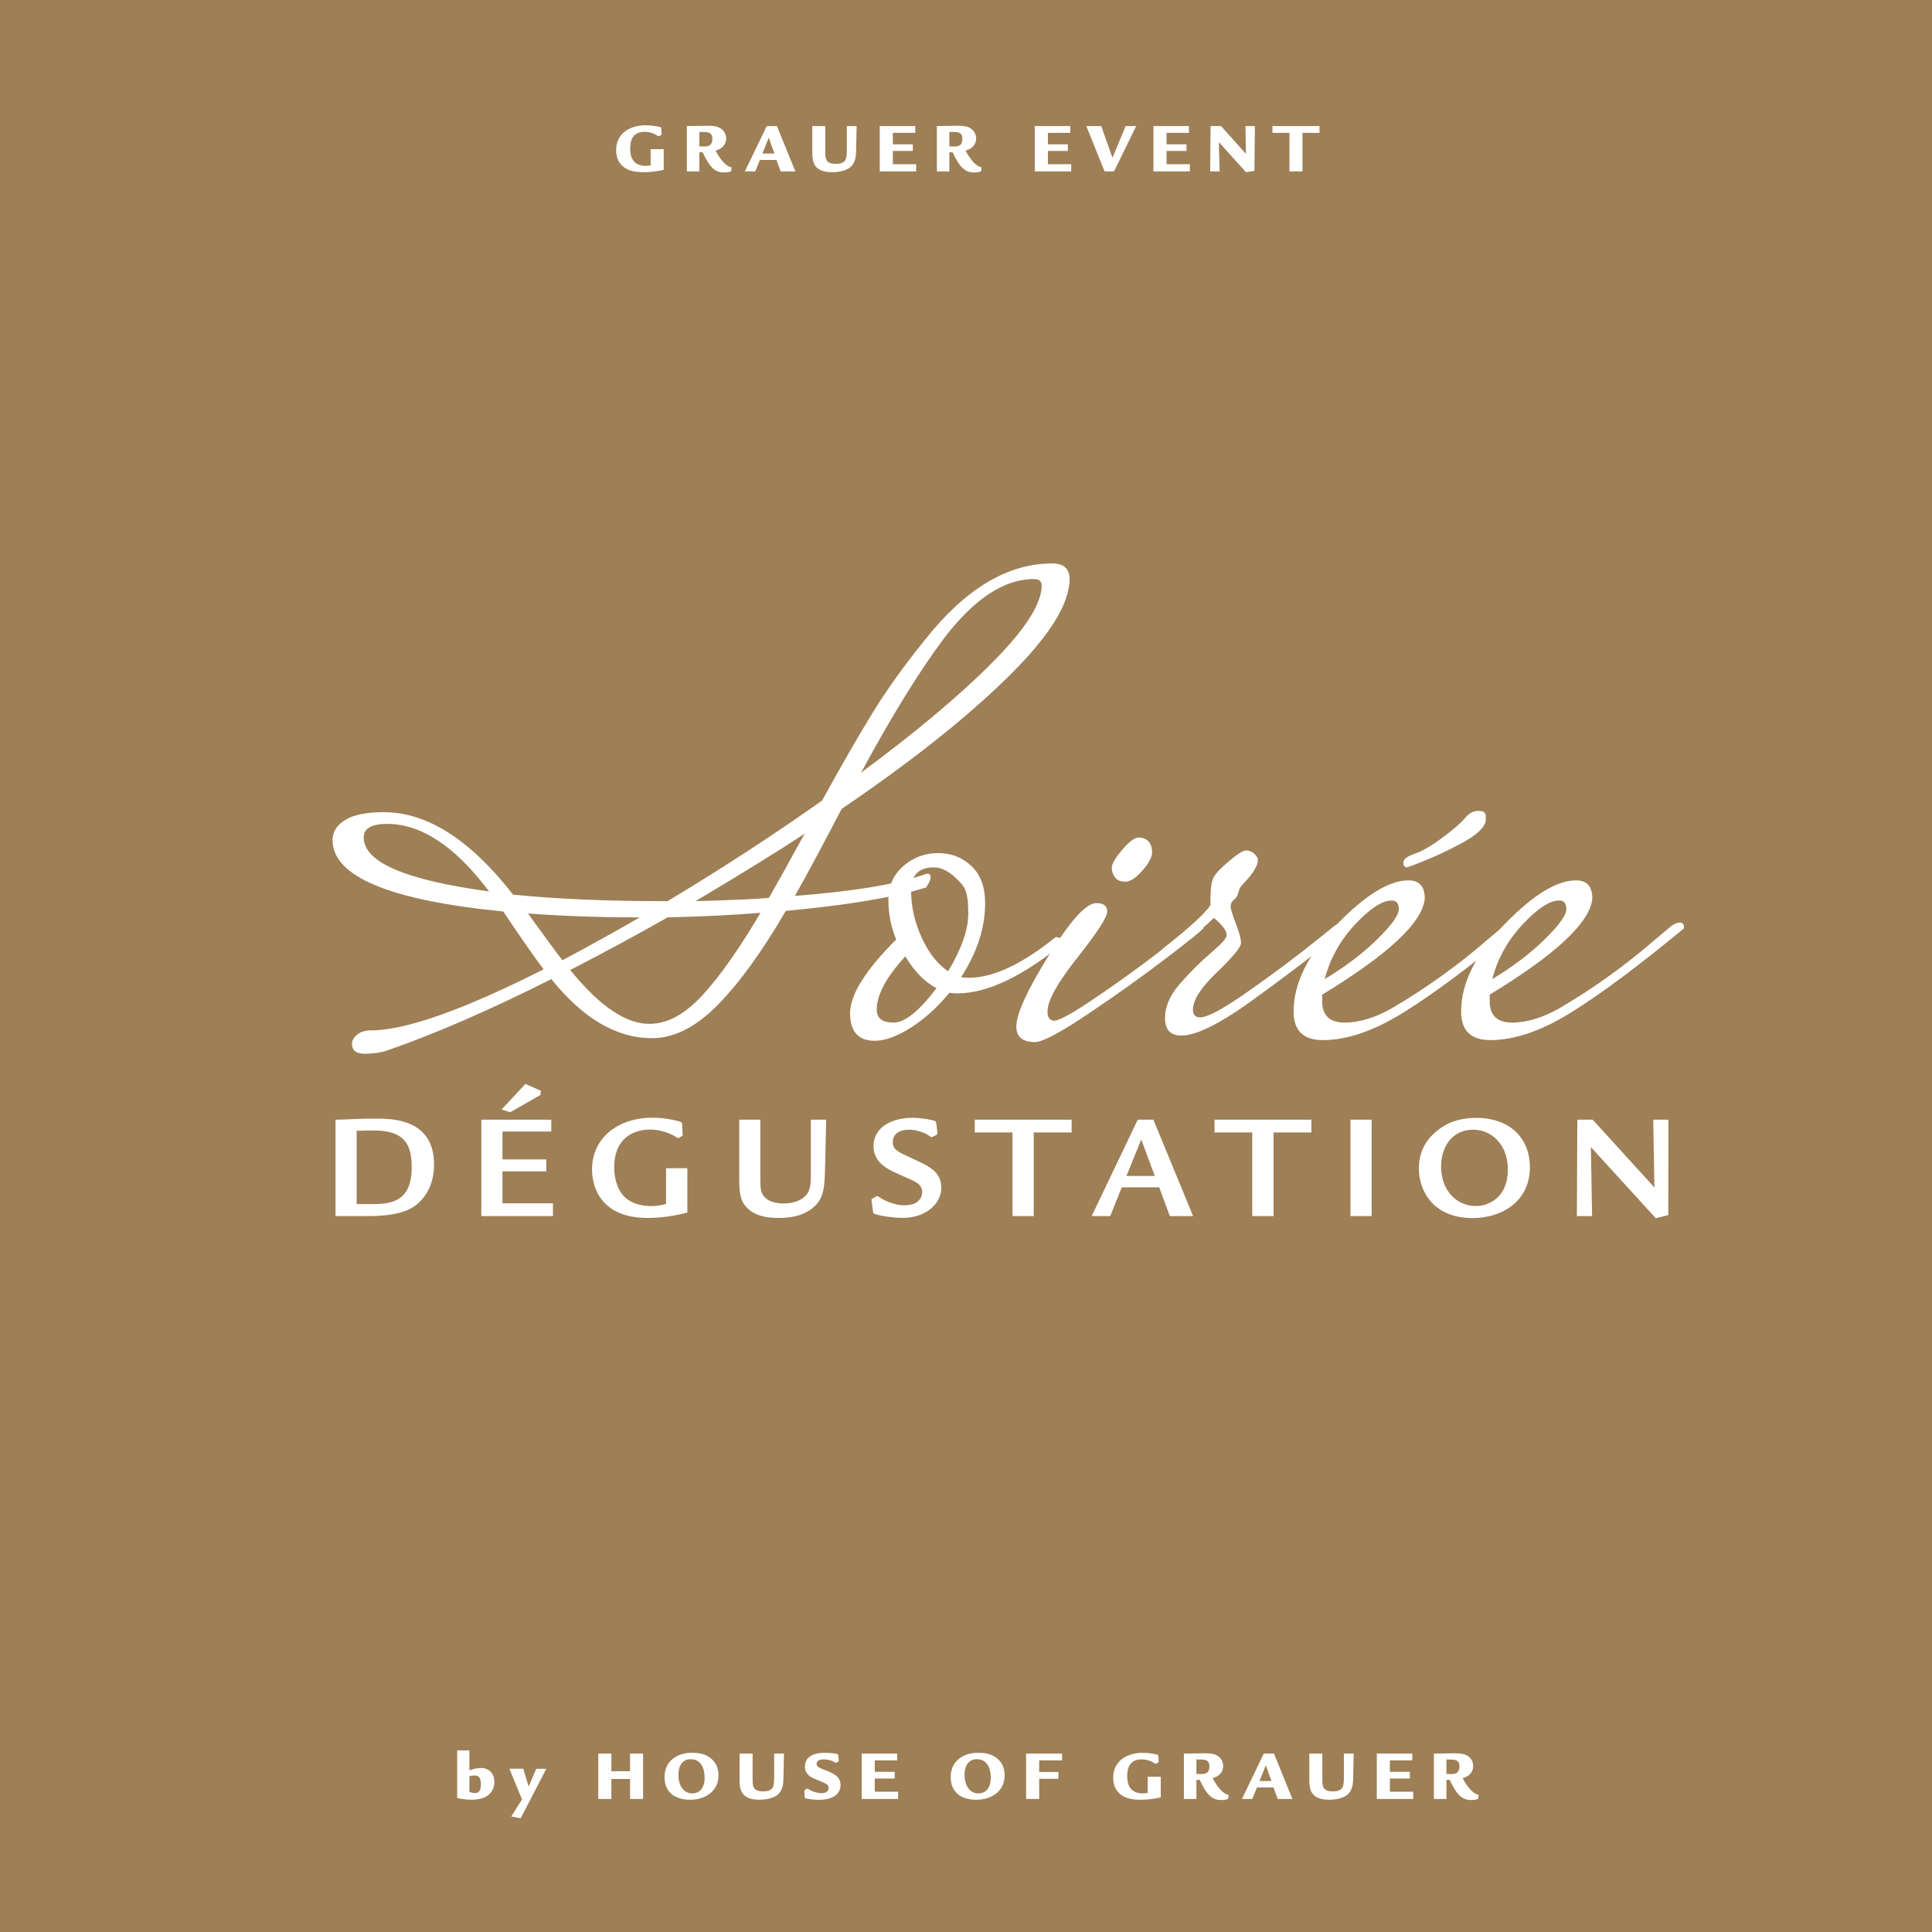 <svg xmlns="http://www.w3.org/2000/svg" id="Calque_2" data-name="Calque 2" viewBox="0 0 1080 1080"><defs><style>.cls-2{fill:#fff}</style></defs><g id="Calque_1-2" data-name="Calque 1"><path fill="#9e7f56" d="M0 0h1080v1080H0z"/><path d="M262.4 989.63c2.56-.88 4.8-1.32 6.44-1.32 4.88 0 7.52 3.48 7.52 7.84 0 3.92-2.2 7.52-6.32 8.92-2.44.84-4.92 1-6.44 1-1.68 0-5-.28-7.68-.84q-.36-.08-.36-.68v-26.07h6.84v11.16Zm0 12.04c.68.28 1.48.64 2.92.64 1.96 0 3.48-.48 3.48-5 0-2.92-.68-4.8-3.48-4.8-1 0-1.96.16-2.92.44zm30.12-12.92 3 9.92 4.24-9.92h5.64l-14.32 27.63-5.28-.96 6-9.52-7.04-17.16h7.76Zm49.24-8.48v9.84h10.44v-9.84h7.28v25.36h-7.28v-11.16h-10.44v11.16h-7.32v-25.36zm56.84 3.8c1.56 1.64 3.04 4.2 3.04 8.36 0 8.72-7.08 13.64-15.92 13.64s-14.24-4.6-14.24-12.68c0-9.44 7.68-13.56 15.04-13.56 3.44 0 8.28.16 12.08 4.24m-12.48-.68c-4.84 0-6.88 4-6.88 8.76 0 6.04 2.96 10.36 7.72 10.36 3.84 0 6.92-2.64 6.92-8.76 0-5.76-2.4-10.36-7.76-10.36m34.6-3.12v14.16c0 3.76 0 6.96 5.8 6.96 6.24 0 6.24-3.08 6.24-8.68v-12.44h5.48l-.28 13.72c-.08 3.04-.2 7.84-4.72 10.24-2.76 1.44-5.96 1.84-8.72 1.84-11.08 0-11.08-6.88-11.08-11.48v-14.32zm48.16 3.56c.04.6.04.68-.32.92l-.96.56c-.12.04-.32.12-.4.12-.24 0-1.12-.56-1.32-.68-2.04-1.08-4.32-1.24-5.64-1.24-.52 0-3.76 0-3.76 2.56 0 1.56 1.44 2.12 5.6 3.76 3.44 1.36 7.8 3.12 7.8 8.08 0 1.6-.6 5.56-5.92 7.32-.88.28-2.76.88-6.32.88-2.28 0-4.76-.32-7.2-.76-.4-.08-.6-.2-.64-.92l-.16-2.88c-.04-.76-.08-.84.36-1.04l1-.52c.16-.08.36-.16.48-.16.04 0 1.28.8 1.52.92 2.2 1.2 4.64 1.64 6.16 1.64 2.52 0 4.04-1 4.04-2.88s-.96-2.44-7.4-4.96c-5.6-2.2-5.84-5.32-5.84-7.04 0-3.56 2.12-5.12 2.84-5.64 2.04-1.36 4.36-2.04 8.44-2.04 3.12 0 5.28.36 6.76.64.48.08.48.2.6 1.04zm32.64-3.56v3.8H489v6.4h11.16v3.72H489v7.4h13.04v4.04h-20.36v-25.36zm57.04 3.8c1.56 1.64 3.04 4.2 3.04 8.36 0 8.72-7.08 13.64-15.92 13.64s-14.24-4.6-14.24-12.68c0-9.44 7.68-13.56 15.04-13.56 3.44 0 8.28.16 12.08 4.24m-12.48-.68c-4.84 0-6.88 4-6.88 8.76 0 6.04 2.96 10.36 7.72 10.36 3.84 0 6.92-2.64 6.92-8.76 0-5.76-2.4-10.36-7.76-10.36m47.64-3.12v3.8h-12.8v6.48h10.76v3.8h-10.76v11.28h-7.32v-25.36zm55.16 12.92v11.56c-3.72.88-7.52 1.32-11.32 1.32-5.44 0-9.64-.96-12.64-4.4-2.04-2.36-2.64-5.32-2.64-7.92 0-9.88 8.44-13.92 16.4-13.92 3.8 0 7.16.76 8.08 1 .72.2.72.28.76.96l.2 2.88q0 .48-.4.68l-1.08.52c-.2.12-.24.12-.28.12-.16 0-.8-.48-.96-.56-1.44-.88-3.64-1.92-6.92-1.92-6.44 0-7.96 4.64-7.96 9.36 0 5.24 1.96 9.64 8.8 9.64 1.04 0 1.92-.16 2.64-.28v-9.04zm19.92 12.44h-7v-25.36c2 0 3.96-.04 5.92-.08 3.88-.08 4.32-.08 5.12-.08 3.48 0 6.36.12 8.56 1.96 1.4 1.2 2.36 3 2.36 5.16s-1 5.44-5.92 6.76c1.32 2.44 4.84 8.64 8.84 9.28l.12.2-.2 1.68c-.04.4-.12.52-.44.6-.88.28-2.2.48-3.48.48-4.72 0-7.88-2.24-12.04-11.28h-1.84zm0-14c.96.04 1.84.08 2.64.08 2.84 0 4.64-.8 4.64-4.4 0-3.08-1.92-3.72-4.64-3.72l-2.64-.04zm43.36-11.36 10.32 25.36h-8.24l-2.32-6.4h-9.28l-2.6 6.4h-5.8l12.24-25.36zm-1.4 15.36-3.16-8.84-3.52 8.84zm28.44-15.36v14.16c0 3.76 0 6.96 5.8 6.96 6.24 0 6.24-3.08 6.24-8.68v-12.44h5.48l-.28 13.72c-.08 3.04-.2 7.84-4.72 10.24-2.76 1.44-5.96 1.84-8.72 1.84-11.08 0-11.08-6.88-11.08-11.48v-14.32zm50.28 0v3.8h-12.52v6.4h11.16v3.72h-11.16v7.4H790v4.04h-20.36v-25.36zm19.08 25.36h-7v-25.36c2 0 3.96-.04 5.92-.08 3.88-.08 4.32-.08 5.12-.08 3.48 0 6.36.12 8.56 1.96 1.4 1.2 2.36 3 2.36 5.16s-1 5.44-5.92 6.76c1.32 2.44 4.84 8.64 8.84 9.28l.12.2-.2 1.68c-.04.4-.12.52-.44.6-.88.28-2.2.48-3.48.48-4.72 0-7.88-2.24-12.04-11.28h-1.84zm0-14c.96.04 1.84.08 2.64.08 2.84 0 4.64-.8 4.64-4.4 0-3.08-1.92-3.72-4.64-3.72l-2.64-.04zM303.87 541.86c-5.81-7.74-13.31-18.51-22.51-32.31-63.65-6.29-95.47-19.6-95.47-39.93 0-4.59 2.36-8.35 7.08-11.25s11.92-4.36 21.6-4.36c24.2 0 48.28 15.37 72.24 46.1 24.2 2.42 51.67 3.63 82.4 3.63h3.99c30.97-18.63 59.77-37.39 86.4-56.27 10.89-19.84 20.33-36.24 28.31-49.19 7.99-12.94 17.66-26.44 29.04-40.48 22.51-28.55 46.22-42.83 71.15-42.83 6.53 0 9.8 2.9 9.8 8.71 0 14.04-11.62 32.43-34.85 55.18s-54.09 47.19-92.57 73.33c-11.62 22.27-20.33 38.48-26.14 48.64 33.88-2.66 58.32-6.77 73.33-12.34h1.09c.96 0 1.45.67 1.45 2s-.85 3.21-2.54 5.63c-18.15 5.57-44.29 9.93-78.41 13.07-13.07 22.51-25.72 39.99-37.93 52.46-12.22 12.47-24.5 18.7-36.85 18.7-19.85 0-38.6-11.01-56.27-33.03-34.61 17.42-65.22 30.73-91.84 39.93-3.63 1.21-7.8 1.81-12.52 1.81s-7.08-1.81-7.08-5.45c0-1.94.96-3.69 2.9-5.26 1.93-1.57 4.48-2.36 7.62-2.36 19.36 0 51.55-11.37 96.56-34.12Zm-100.55-73.69c0 13.79 23.35 23.84 70.06 30.13-18.88-25.17-37.88-37.75-56.99-37.75-8.71 0-13.07 2.54-13.07 7.62m111.08 68.61c15-7.99 29.4-15.97 43.2-23.96h-1.45c-21.05 0-41.38-.73-60.99-2.18 9.19 12.83 15.61 21.54 19.24 26.14m58.81-23.96q-27.585 15.615-54.45 29.4c16.21 20.09 30.98 30.13 44.29 30.13 9.92 0 19.78-5.32 29.59-15.97 9.8-10.65 20.63-26.01 32.49-46.1-14.76 1.21-32.07 2.06-51.91 2.54ZM449.8 466c-13.07 8.71-33.4 21.3-60.99 37.75 18.63-.48 32.31-1.09 41.02-1.82 4.59-7.99 11.25-19.97 19.97-35.94Zm128.14-142.3c-16.7 0-33.52 11.13-50.46 33.4-14.04 18.88-29.4 43.8-46.1 74.78 30.49-22.51 54.93-43.02 73.33-61.53 18.39-18.51 27.59-32.85 27.59-43.02 0-2.42-1.45-3.63-4.36-3.63" class="cls-2"/><path d="M541.64 546.58c13.55 0 29.77-7.62 48.64-22.87l6.17 1.82c-23.72 19.85-44.17 29.77-61.35 29.77-1.94 0-3.39-.12-4.36-.36-6.53 7.99-13.68 14.46-21.42 19.42-7.75 4.96-14.52 7.44-20.33 7.44-9.2 0-13.79-5.14-13.79-15.43s8.59-24.02 25.77-41.2c-2.9-7.02-4.36-14.4-4.36-22.14s2.78-14.03 8.35-18.88c5.56-4.84 12.04-7.26 19.42-7.26s13.61 2.42 18.7 7.26c5.08 4.84 7.62 11.74 7.62 20.69 0 13.79-4.48 27.59-13.43 41.38.96.24 2.42.36 4.36.36Zm-51.55 17.79c0 4.84 3.14 7.26 9.44 7.26s14.28-6.41 23.96-19.24c-6.53-3.39-12.34-9.31-17.42-17.79-10.65 11.62-15.97 21.54-15.97 29.77Zm39.93-21.42q11.25-18.87 11.25-32.13c0-13.26-2.18-15.37-6.53-19.6-4.36-4.23-8.59-6.35-12.71-6.35-8.47 0-12.71 4.36-12.71 13.07s1.93 17.37 5.81 25.96c3.87 8.59 8.83 14.95 14.88 19.06Z" class="cls-2"/><path d="M666.51 517.18c1.93-1.21 3.45-1.81 4.54-1.81s1.63.73 1.63 2.18v1.09c.96 0-5.51 5.33-19.42 15.97-13.92 10.65-28.8 21.3-44.65 31.94-15.85 10.65-25.84 15.97-29.95 15.97-7.02 0-10.53-2.9-10.53-8.71q0-10.53 18.15-39.75c12.1-19.48 20.93-29.22 26.5-29.22 4.11 0 6.17 1.58 6.17 4.72s-5.57 11.74-16.7 25.77c-11.13 14.04-16.7 24.08-16.7 30.13 0 3.39 1.27 5.08 3.81 5.08s8.89-3.39 19.06-10.16q27.225-18.15 50.1-36.66l7.99-6.53Zm-29.95-49.01c2.3 0 4.11.73 5.45 2.18 1.33 1.45 2 3.51 2 6.17s-1.81 6.05-5.45 10.17c-3.63 4.12-6.78 6.17-9.44 6.17s-4.6-.78-5.81-2.36c-1.21-1.57-1.82-3.39-1.82-5.45s1.93-5.38 5.81-9.98c3.87-4.59 6.95-6.9 9.26-6.9" class="cls-2"/><path d="M746 517.54c1.69-1.21 3.27-1.82 4.72-1.82s2.18.85 2.18 2.54v.73c-18.15 14.52-36.06 28.13-53.73 40.84s-30.62 19.06-38.84 19.06c-6.05 0-9.08-3.27-9.08-9.8s2.9-13.07 8.71-19.6 11.55-12.22 17.24-17.06c5.68-4.84 8.53-8.04 8.53-9.62s-.91-3.39-2.72-5.45c-1.82-2.05-3.33-3.45-4.54-4.17-4.12 4.12-13.07 11.62-26.86 22.51l-1.45-5.45c15.25-12.1 24.08-20.2 26.5-24.32v-3.27c0-6.05.6-10.16 1.82-12.34 1.21-2.18 4.11-5.2 8.71-9.08 4.59-3.87 7.74-5.81 9.44-5.81s3.21.61 4.54 1.82 2 2.42 2 3.63-.42 2.6-1.27 4.17c-.85 1.58-1.7 2.9-2.54 3.99q-1.275 1.635-3.45 3.99c-1.45 1.58-2.36 2.67-2.72 3.27-.36.61-.73 1.63-1.09 3.09-.36 1.45-1.15 2.67-2.36 3.63-1.21.97-1.81 2.18-1.81 3.63s.96 4.66 2.9 9.62c1.93 4.96 2.9 8.59 2.9 10.89s-4.48 7.75-13.43 16.33c-8.96 8.59-13.43 15.55-13.43 20.87 0 2.9 1.33 4.36 3.99 4.36 3.39 0 9.68-3.02 18.88-9.08l4.36-2.9c15.73-10.89 30.49-21.9 44.29-33.03l7.62-6.17Z" class="cls-2"/><path d="M840.75 517.54c1.69-1.21 3.27-1.82 4.72-1.82s2.18.85 2.18 2.54v.73c-25.17 20.82-46.1 36.43-62.8 46.83-16.7 10.41-31.83 15.61-45.38 15.61-10.89 0-16.34-5.32-16.34-15.97 0-15.73 7.99-31.88 23.96-48.46 15.97-16.57 29.4-24.87 40.29-24.87 6.05 0 9.08 3.39 9.08 10.17-1.21 13.31-20.33 31.22-57.36 53.72v3.63c0 7.99 4.17 11.98 12.52 11.98s17.36-2.78 27.04-8.35c18.88-11.13 36.54-23.83 53-38.12l9.08-7.62Zm-62.8-14.15c-5.33 0-12.16 4.48-20.51 13.43-8.35 8.96-13.98 19.12-16.88 30.49 11.62-7.02 21.42-14.46 29.4-22.33 7.99-7.86 11.98-13.43 11.98-16.7s-1.33-4.9-3.99-4.9Zm52.63-45.38c0 4.12-4.78 8.71-14.34 13.79s-19.42 9.44-29.58 13.07c-1.45 0-2.18-.91-2.18-2.72s2.12-3.45 6.35-4.9 9.44-4.48 15.61-9.08c6.17-4.59 10.35-8.22 12.52-10.89q3.27-3.99 7.44-3.99c4.17 0 4.17 1.58 4.17 4.72Z" class="cls-2"/><path d="M934.4 517.54c1.69-1.21 3.27-1.82 4.72-1.82s2.18.85 2.18 2.54v.73c-25.17 20.82-46.1 36.43-62.8 46.83-16.7 10.41-31.83 15.61-45.38 15.61-10.89 0-16.34-5.32-16.34-15.97 0-15.73 7.99-31.88 23.96-48.46 15.97-16.57 29.4-24.87 40.29-24.87 6.05 0 9.08 3.39 9.08 10.17-1.21 13.31-20.33 31.22-57.36 53.72v3.63c0 7.99 4.17 11.98 12.52 11.98s17.36-2.78 27.04-8.35c18.88-11.13 36.54-23.83 53-38.12l9.08-7.62Zm-62.8-14.15c-5.33 0-12.16 4.48-20.51 13.43-8.35 8.96-13.98 19.12-16.88 30.49 11.62-7.02 21.42-14.46 29.4-22.33 7.99-7.86 11.98-13.43 11.98-16.7s-1.33-4.9-3.99-4.9ZM187.55 625.91c5.27 0 12.84-.59 19.3-.59h3.49c8.59 0 32.3 0 32.3 25.67 0 12.58-6.04 20.49-12.58 24.31-7.65 4.5-20.74 4.5-25.16 4.5h-17.34v-53.89Zm11.82 47.18h9.1c11.56 0 21.68-2.29 21.68-20.74 0-12.58-4.08-20.4-21-20.4-3.06 0-5.95.08-9.78.17zm108.8-47.18v6.63h-27.29v15.56h24.48v6.71h-24.48v17.85h28.22v7.14h-40.04v-53.89h39.1Zm-5.78-16.15-.34 2.38-16.83 9.61-4.85-1.53 13.35-14.28 8.67 3.83Zm81.85 43.27v24.82c-7.31 1.87-14.71 2.98-22.27 2.98-26.61 0-31.03-17.94-31.03-27.03 0-17.43 14.11-28.99 33.83-28.99 8.25 0 15.22 2.12 15.56 2.29.94.34.94.68 1.02 1.7l.25 5.44c0 .42.08.59-.42.85l-1.62.94q-.34.17-.51.17c-.25 0-2.47-1.45-2.98-1.7-4-1.96-8.33-3.06-12.75-3.06-10.37 0-19.98 5.95-19.98 20.91 0 3.49.59 13.01 7.31 18.02 4.25 3.15 9.69 3.83 13.18 3.83 3.66 0 6.55-.68 8.5-1.19v-19.98h11.9Zm40.8-27.12v32.13c0 6.04 0 8.5 2.38 11.14 1.87 2.04 5.44 3.57 10.63 3.57s9.86-1.62 12.5-4.59c2.72-2.98 2.72-6.97 2.72-13.94v-28.31h8.59l-.68 28.05c-.25 9.78-.77 15.9-6.12 20.66-6.89 6.21-16.49 6.21-19.89 6.21-6.29 0-12.58-.94-17.26-5.36-4.25-4-4.68-8.93-4.68-16.92v-32.64h11.82Zm98.94 7.14q.08 1.02-.51 1.36l-1.96 1.02c-.42.17-.51.25-.68.25-.51 0-2.38-1.45-2.81-1.7-2.13-1.02-5.7-2.47-9.78-2.47-5.87 0-9.18 2.72-9.18 6.8 0 4.34 2.55 5.44 11.39 9.52 8.93 4.08 15.73 7.14 15.73 16.15s-8.67 16.83-21.59 16.83c-4.34 0-11.22-.85-15.13-2.04-1.27-.34-1.36-.59-1.45-1.53l-.76-5.87c-.08-1.02-.08-1.1.51-1.44l2.04-1.11c.17-.17.43-.25.6-.25s2.38 1.45 2.81 1.7c6.46 3.4 10.71 3.49 12.5 3.49 7.23 0 9.78-3.83 9.78-7.4 0-4.34-3.32-5.7-10.54-8.84-8.33-3.57-16.66-7.14-16.66-16.92s9.27-15.73 21.76-15.73c5.87 0 11.56 1.36 12.41 1.7.77.34.77.68.94 1.44l.6 5.02Zm75.06-7.14v7.14h-21.17v46.75h-11.9v-46.75h-21.08v-7.14zm45.72 0 22.19 53.89h-13.01l-5.95-16.07h-20.91l-6.46 16.07h-10.37l25.76-53.89h8.76Zm.77 31.45-7.57-20.4-8.25 20.4h15.81Zm87.55-31.45v7.14h-21.17v46.75h-11.9v-46.75h-21.08v-7.14zm33.66 0v53.89h-11.82v-53.89zm79.13 5.44c3.57 2.89 9.35 9.35 9.35 21.08 0 19.3-15.81 28.48-32.05 28.48-21.76 0-30.01-14.96-30.01-27.71 0-9.61 4.17-16.32 10.37-21.25 7.48-5.95 15.13-7.06 22.7-7.06 2.04 0 12.33.42 19.64 6.46m-40.29 20.74c0 13.94 9.18 22.1 19.47 22.1 6.72 0 17.85-4.42 17.85-20.4 0-14.11-9.18-22.27-19.38-22.27-11.99 0-17.94 9.78-17.94 20.57m84.75-26.18 34.51 37.91-.68-37.91h8.5l-.08 53.3-6.97 1.79-36.3-39.78.68 38.59h-8.5l.25-53.89h8.58ZM371.02 83.38v11.56c-3.72.88-7.52 1.32-11.32 1.32-5.44 0-9.64-.96-12.64-4.4-2.04-2.36-2.64-5.32-2.64-7.92 0-9.88 8.44-13.92 16.4-13.92 3.8 0 7.16.76 8.08 1 .72.2.72.28.76.96l.2 2.88q0 .48-.4.68l-1.08.52c-.2.12-.24.12-.28.12-.16 0-.8-.48-.96-.56-1.44-.88-3.64-1.92-6.92-1.92-6.44 0-7.96 4.64-7.96 9.36 0 5.24 1.96 9.64 8.8 9.64 1.04 0 1.92-.16 2.64-.28v-9.04zm19.92 12.44h-7V70.46c2 0 3.96-.04 5.92-.08 3.88-.08 4.32-.08 5.12-.08 3.48 0 6.36.12 8.56 1.96 1.4 1.2 2.36 3 2.36 5.16s-1 5.44-5.92 6.76c1.32 2.44 4.84 8.64 8.84 9.28l.12.2-.2 1.68c-.04.4-.12.52-.44.6-.88.28-2.2.48-3.48.48-4.72 0-7.88-2.24-12.04-11.28h-1.84zm0-14c.96.04 1.84.08 2.64.08 2.84 0 4.64-.8 4.64-4.4 0-3.08-1.92-3.72-4.64-3.72l-2.64-.04zm43.36-11.35 10.32 25.36h-8.24l-2.32-6.4h-9.28l-2.6 6.4h-5.8l12.24-25.36zm-1.4 15.35-3.16-8.84-3.52 8.84zm28.44-15.35v14.16c0 3.76 0 6.96 5.8 6.96 6.24 0 6.24-3.08 6.24-8.68V70.47h5.48l-.28 13.72c-.08 3.04-.2 7.84-4.72 10.24-2.76 1.44-5.96 1.84-8.72 1.84-11.08 0-11.08-6.88-11.08-11.48V70.47zm50.28 0v3.8H499.1v6.4h11.16v3.72H499.1v7.4h13.04v4.04h-20.36V70.47zm19.08 25.35h-7V70.46c2 0 3.96-.04 5.92-.08 3.88-.08 4.32-.08 5.12-.08 3.48 0 6.36.12 8.56 1.96 1.4 1.2 2.36 3 2.36 5.16s-1 5.44-5.92 6.76c1.32 2.44 4.84 8.64 8.84 9.28l.12.2-.2 1.68c-.04.4-.12.52-.44.6-.88.28-2.2.48-3.48.48-4.72 0-7.88-2.24-12.04-11.28h-1.84zm0-14c.96.04 1.84.08 2.64.08 2.84 0 4.64-.8 4.64-4.4 0-3.08-1.92-3.72-4.64-3.72l-2.64-.04zm67.6-11.35v3.8h-12.52v6.4h11.16v3.72h-11.16v7.4h13.04v4.04h-20.36V70.47zm17.28 0 6.32 17.72 7.32-17.72h5.92l-12.4 25.36h-5.28l-10.2-25.36zm49.04 0v3.8H652.1v6.4h11.16v3.72H652.1v7.4h13.04v4.04h-20.36V70.47zm17.96 0 13.92 15.56-.28-15.56h5.28l-.28 25.04-4.68.76-15.2-16.84.44 16.4h-5.28l.2-25.36zm55.04 0v3.8h-9.52v21.56h-7.28V74.27h-9.52v-3.8z" class="cls-2"/></g></svg>